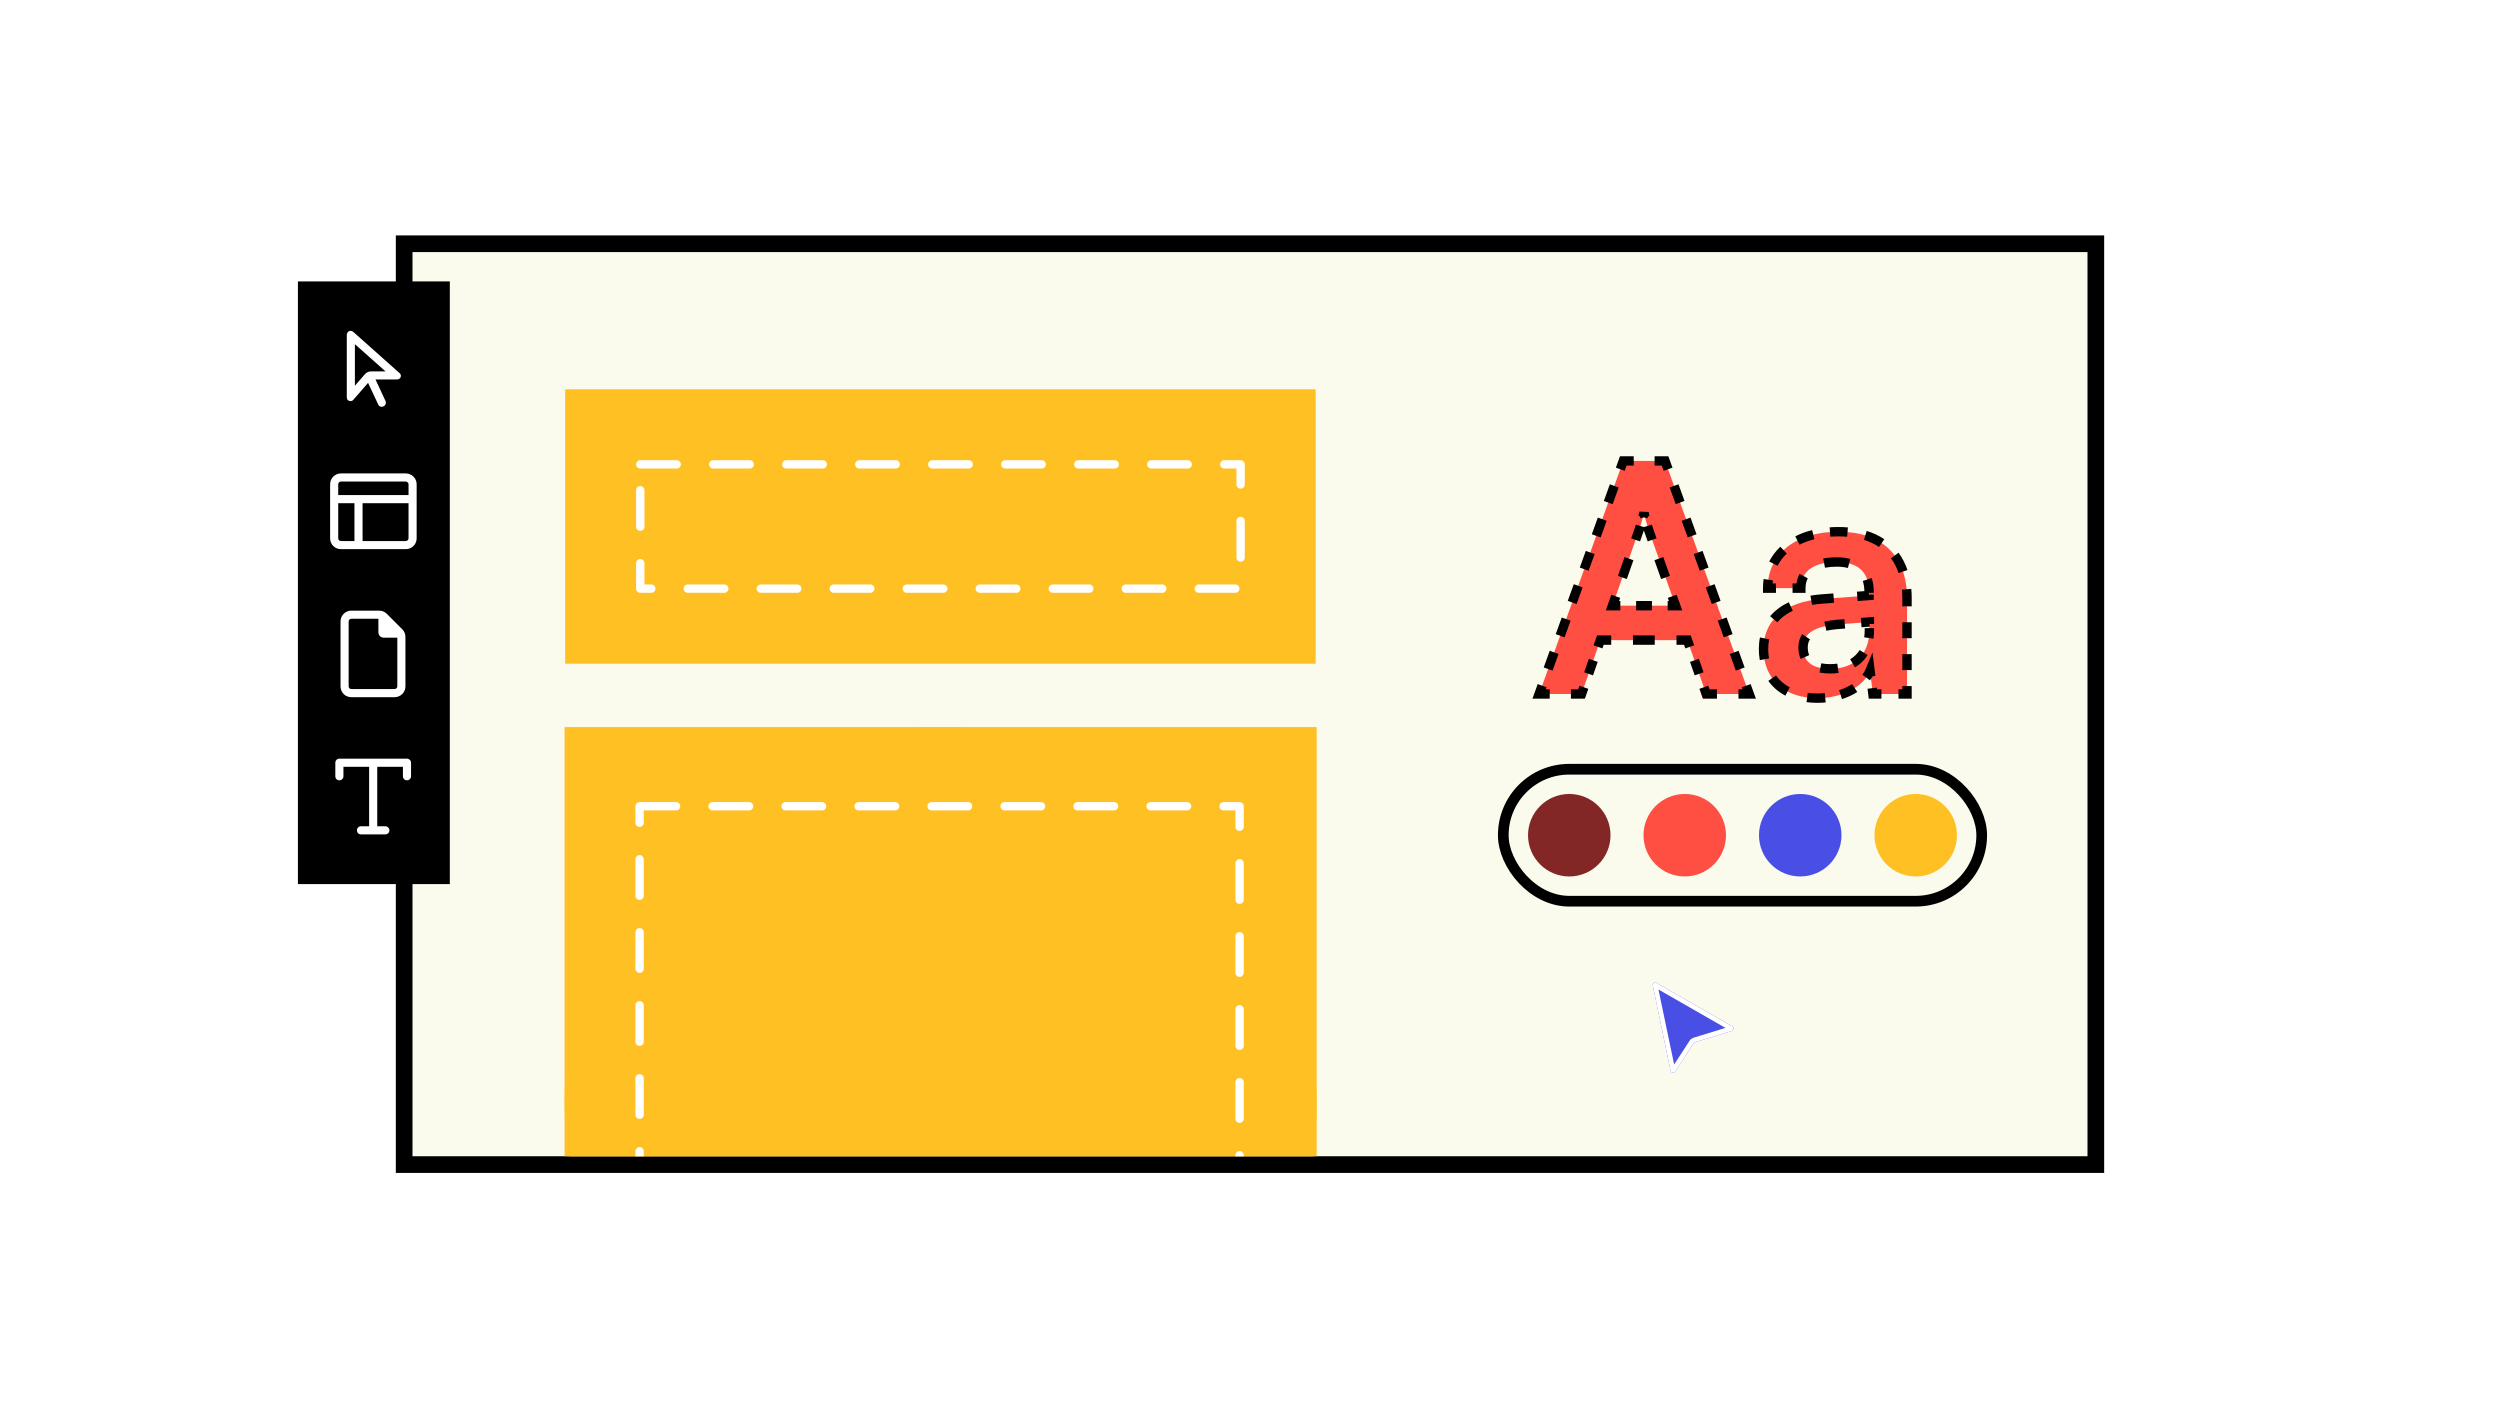 <svg width="1200" height="675" viewBox="0 0 1200 675" fill="none" xmlns="http://www.w3.org/2000/svg">
<rect width="1200" height="675" fill="white"/>
<rect x="194" y="117" width="812" height="442" fill="#FAFAED" stroke="black" stroke-width="8"/>
<mask id="path-2-outside-1_5734_37106" maskUnits="userSpaceOnUse" x="735.09" y="218.124" width="183" height="120" fill="black">
<rect fill="white" x="735.09" y="218.124" width="183" height="120"/>
<path d="M759.13 333.124H738.774L779.179 221.243H799.229L839.635 333.124H818.973L809.943 307.258H768.16L759.13 333.124ZM786.679 254.609L773.976 290.729H804.28L791.423 254.609C790.505 251.701 789.434 248.333 789.128 246.038C788.669 248.18 787.75 251.547 786.679 254.609ZM872.361 335.114C856.291 335.114 846.496 325.778 846.496 311.544C846.496 297.616 856.597 288.892 874.504 287.515L897.156 285.831V284.147C897.156 273.893 891.034 269.761 881.545 269.761C870.525 269.761 864.403 274.352 864.403 282.311H848.485C848.485 265.934 861.954 255.221 882.463 255.221C902.819 255.221 915.369 266.24 915.369 287.209V333.124H898.992L897.615 321.951C894.401 329.757 884.146 335.114 872.361 335.114ZM878.484 321.033C889.962 321.033 897.309 314.146 897.309 302.514V298.534L881.545 299.759C869.913 300.83 865.474 304.656 865.474 310.778C865.474 317.666 870.066 321.033 878.484 321.033Z"/>
</mask>
<path d="M759.13 333.124H738.774L779.179 221.243H799.229L839.635 333.124H818.973L809.943 307.258H768.16L759.13 333.124ZM786.679 254.609L773.976 290.729H804.28L791.423 254.609C790.505 251.701 789.434 248.333 789.128 246.038C788.669 248.18 787.75 251.547 786.679 254.609ZM872.361 335.114C856.291 335.114 846.496 325.778 846.496 311.544C846.496 297.616 856.597 288.892 874.504 287.515L897.156 285.831V284.147C897.156 273.893 891.034 269.761 881.545 269.761C870.525 269.761 864.403 274.352 864.403 282.311H848.485C848.485 265.934 861.954 255.221 882.463 255.221C902.819 255.221 915.369 266.24 915.369 287.209V333.124H898.992L897.615 321.951C894.401 329.757 884.146 335.114 872.361 335.114ZM878.484 321.033C889.962 321.033 897.309 314.146 897.309 302.514V298.534L881.545 299.759C869.913 300.83 865.474 304.656 865.474 310.778C865.474 317.666 870.066 321.033 878.484 321.033Z" fill="#FF4E42"/>
<path d="M759.13 333.124V334.25H759.929L760.192 333.495L759.13 333.124ZM738.774 333.124L737.715 332.742L737.17 334.25H738.774V333.124ZM779.179 221.243V220.118H778.389L778.121 220.861L779.179 221.243ZM799.229 221.243L800.288 220.861L800.019 220.118H799.229V221.243ZM839.635 333.124V334.25H841.238L840.693 332.742L839.635 333.124ZM818.973 333.124L817.91 333.495L818.173 334.25H818.973V333.124ZM809.943 307.258L811.005 306.887L810.742 306.133H809.943V307.258ZM768.16 307.258V306.133H767.36L767.097 306.887L768.16 307.258ZM786.679 254.609L787.741 254.982L787.741 254.98L786.679 254.609ZM773.976 290.729L772.914 290.355L772.386 291.854H773.976V290.729ZM804.28 290.729V291.854H805.875L805.34 290.351L804.28 290.729ZM791.423 254.609L790.35 254.947L790.356 254.967L790.363 254.986L791.423 254.609ZM789.128 246.038L790.243 245.889L788.027 245.802L789.128 246.038ZM759.13 331.998H754.041V334.25H759.13V331.998ZM743.863 331.998H738.774V334.25H743.863V331.998ZM739.832 333.506L741.275 329.511L739.158 328.746L737.715 332.742L739.832 333.506ZM744.162 321.519L747.048 313.528L744.93 312.763L742.044 320.754L744.162 321.519ZM749.934 305.536L752.82 297.545L750.702 296.78L747.816 304.771L749.934 305.536ZM755.706 289.553L758.592 281.562L756.475 280.797L753.589 288.788L755.706 289.553ZM761.478 273.57L764.364 265.579L762.247 264.814L759.361 272.806L761.478 273.57ZM767.251 257.587L770.137 249.596L768.019 248.831L765.133 256.823L767.251 257.587ZM773.023 241.604L775.909 233.613L773.791 232.848L770.905 240.84L773.023 241.604ZM778.795 225.621L780.238 221.626L778.121 220.861L776.677 224.857L778.795 225.621ZM779.179 222.369H784.192V220.118H779.179V222.369ZM794.217 222.369H799.229V220.118H794.217V222.369ZM798.17 221.626L799.613 225.621L801.731 224.857L800.288 220.861L798.17 221.626ZM802.499 233.613L805.386 241.604L807.503 240.84L804.617 232.848L802.499 233.613ZM808.272 249.596L811.158 257.587L813.275 256.823L810.389 248.831L808.272 249.596ZM814.044 265.579L816.93 273.57L819.048 272.806L816.161 264.814L814.044 265.579ZM819.816 281.562L822.702 289.553L824.82 288.788L821.934 280.797L819.816 281.562ZM825.588 297.545L828.475 305.536L830.592 304.771L827.706 296.78L825.588 297.545ZM831.361 313.528L834.247 321.519L836.364 320.754L833.478 312.763L831.361 313.528ZM837.133 329.511L838.576 333.506L840.693 332.742L839.25 328.746L837.133 329.511ZM839.635 331.998H834.469V334.25H839.635V331.998ZM824.138 331.998H818.973V334.25H824.138V331.998ZM820.036 332.753L818.907 329.52L816.781 330.262L817.91 333.495L820.036 332.753ZM816.649 323.053L814.392 316.587L812.266 317.329L814.524 323.795L816.649 323.053ZM812.134 310.12L811.005 306.887L808.88 307.629L810.009 310.863L812.134 310.12ZM809.943 306.133H804.72V308.384H809.943V306.133ZM794.274 306.133H783.828V308.384H794.274V306.133ZM773.382 306.133H768.16V308.384H773.382V306.133ZM767.097 306.887L765.968 310.12L768.094 310.863L769.222 307.629L767.097 306.887ZM763.711 316.587L761.453 323.053L763.579 323.795L765.836 317.329L763.711 316.587ZM759.195 329.52L758.067 332.753L760.192 333.495L761.321 330.262L759.195 329.52ZM785.617 254.235L784.029 258.75L786.153 259.497L787.741 254.982L785.617 254.235ZM780.853 267.78L777.677 276.81L779.801 277.557L782.977 268.527L780.853 267.78ZM774.502 285.84L772.914 290.355L775.037 291.102L776.625 286.587L774.502 285.84ZM773.976 291.854H777.764V289.603H773.976V291.854ZM785.34 291.854H792.916V289.603H785.34V291.854ZM800.492 291.854H804.28V289.603H800.492V291.854ZM805.34 290.351L803.733 285.836L801.612 286.591L803.219 291.106L805.34 290.351ZM800.519 276.806L797.305 267.776L795.184 268.531L798.398 277.561L800.519 276.806ZM794.091 258.746L792.484 254.231L790.363 254.986L791.97 259.501L794.091 258.746ZM792.497 254.27C792.279 253.581 792.055 252.872 791.834 252.157L789.683 252.822C789.907 253.545 790.133 254.261 790.35 254.947L792.497 254.27ZM790.647 247.954C790.463 247.186 790.323 246.489 790.243 245.889L788.012 246.186C788.106 246.89 788.263 247.668 788.458 248.479L790.647 247.954ZM788.027 245.802C787.896 246.414 787.725 247.134 787.521 247.925L789.702 248.487C789.911 247.672 790.09 246.921 790.228 246.273L788.027 245.802ZM786.308 252.153C786.087 252.853 785.856 253.553 785.616 254.237L787.741 254.98C787.989 254.273 788.228 253.551 788.455 252.832L786.308 252.153ZM759.13 333.124V335.375H760.728L761.255 333.866L759.13 333.124ZM738.774 333.124L736.656 332.359L735.567 335.375H738.774V333.124ZM779.179 221.243V218.992H777.599L777.062 220.478L779.179 221.243ZM799.229 221.243L801.347 220.478L800.81 218.992H799.229V221.243ZM839.635 333.124V335.375H842.842L841.752 332.359L839.635 333.124ZM818.973 333.124L816.847 333.866L817.374 335.375H818.973V333.124ZM809.943 307.258L812.068 306.516L811.541 305.007H809.943V307.258ZM768.16 307.258V305.007H766.561L766.034 306.516L768.16 307.258ZM786.679 254.609L788.803 255.355L788.804 255.352L786.679 254.609ZM773.976 290.729L771.852 289.982L770.797 292.98H773.976V290.729ZM804.28 290.729V292.98H807.471L806.401 289.974L804.28 290.729ZM791.423 254.609L789.277 255.286L789.289 255.325L789.302 255.363L791.423 254.609ZM789.128 246.038L791.359 245.74L786.926 245.566L789.128 246.038ZM759.13 330.873H754.041V335.375H759.13V330.873ZM743.863 330.873H738.774V335.375H743.863V330.873ZM740.891 333.889L742.334 329.893L738.099 328.364L736.656 332.359L740.891 333.889ZM745.22 321.902L748.106 313.91L743.871 312.381L740.985 320.372L745.22 321.902ZM750.993 305.919L753.879 297.927L749.644 296.398L746.758 304.389L750.993 305.919ZM756.765 289.936L759.651 281.944L755.416 280.415L752.53 288.406L756.765 289.936ZM762.537 273.953L765.423 265.961L761.188 264.432L758.302 272.423L762.537 273.953ZM768.309 257.97L771.195 249.978L766.96 248.449L764.074 256.44L768.309 257.97ZM774.082 241.987L776.968 233.995L772.733 232.466L769.846 240.457L774.082 241.987ZM779.854 226.004L781.297 222.008L777.062 220.478L775.619 224.474L779.854 226.004ZM779.179 223.495H784.192V218.992H779.179V223.495ZM794.217 223.495H799.229V218.992H794.217V223.495ZM797.112 222.008L798.555 226.004L802.79 224.474L801.347 220.478L797.112 222.008ZM801.441 233.995L804.327 241.987L808.562 240.457L805.676 232.466L801.441 233.995ZM807.213 249.978L810.099 257.97L814.334 256.44L811.448 248.449L807.213 249.978ZM812.985 265.961L815.871 273.953L820.106 272.423L817.22 264.432L812.985 265.961ZM818.757 281.944L821.644 289.936L825.879 288.406L822.993 280.415L818.757 281.944ZM824.53 297.927L827.416 305.919L831.651 304.389L828.765 296.398L824.53 297.927ZM830.302 313.91L833.188 321.902L837.423 320.372L834.537 312.381L830.302 313.91ZM836.074 329.893L837.517 333.889L841.752 332.359L840.309 328.364L836.074 329.893ZM839.635 330.873H834.469V335.375H839.635V330.873ZM824.138 330.873H818.973V335.375H824.138V330.873ZM821.098 332.382L819.97 329.149L815.718 330.633L816.847 333.866L821.098 332.382ZM817.712 322.682L815.455 316.216L811.203 317.7L813.461 324.166L817.712 322.682ZM813.197 309.749L812.068 306.516L807.817 308L808.946 311.234L813.197 309.749ZM809.943 305.007H804.72V309.51H809.943V305.007ZM794.274 305.007H783.828V309.51H794.274V305.007ZM773.382 305.007H768.16V309.51H773.382V305.007ZM766.034 306.516L764.905 309.749L769.156 311.234L770.285 308L766.034 306.516ZM762.648 316.216L760.39 322.682L764.641 324.166L766.899 317.7L762.648 316.216ZM758.133 329.149L757.004 332.382L761.255 333.866L762.384 330.633L758.133 329.149ZM784.555 253.862L782.967 258.377L787.215 259.87L788.803 255.355L784.555 253.862ZM779.791 267.407L776.615 276.437L780.863 277.931L784.039 268.901L779.791 267.407ZM773.44 285.467L771.852 289.982L776.099 291.476L777.687 286.961L773.44 285.467ZM773.976 292.98H777.764V288.477H773.976V292.98ZM785.34 292.98H792.916V288.477H785.34V292.98ZM800.492 292.98H804.28V288.477H800.492V292.98ZM806.401 289.974L804.794 285.459L800.552 286.969L802.159 291.484L806.401 289.974ZM801.58 276.429L798.366 267.399L794.124 268.909L797.338 277.939L801.58 276.429ZM795.152 258.369L793.544 253.854L789.302 255.363L790.909 259.878L795.152 258.369ZM793.57 253.931C793.353 253.241 793.129 252.535 792.91 251.825L788.608 253.155C788.832 253.881 789.06 254.601 789.277 255.286L793.57 253.931ZM791.742 247.691C791.563 246.945 791.432 246.288 791.359 245.74L786.896 246.335C786.997 247.09 787.163 247.909 787.363 248.741L791.742 247.691ZM786.926 245.566C786.799 246.16 786.632 246.865 786.431 247.645L790.792 248.767C791.004 247.941 791.186 247.175 791.329 246.509L786.926 245.566ZM785.235 251.814C785.017 252.504 784.789 253.193 784.554 253.865L788.804 255.352C789.056 254.633 789.298 253.899 789.529 253.171L785.235 251.814ZM874.504 287.515L874.421 286.392L874.418 286.392L874.504 287.515ZM897.156 285.831L897.239 286.954L898.282 286.876V285.831H897.156ZM864.403 282.311V283.437H865.528V282.311H864.403ZM848.485 282.311H847.36V283.437H848.485V282.311ZM915.369 333.124V334.25H916.495V333.124H915.369ZM898.992 333.124L897.875 333.262L897.997 334.25H898.992V333.124ZM897.615 321.951L898.732 321.814L898.207 317.556L896.574 321.523L897.615 321.951ZM897.309 298.534H898.435V297.318L897.222 297.412L897.309 298.534ZM881.545 299.759L881.457 298.636L881.449 298.637L881.441 298.638L881.545 299.759ZM872.361 333.988C870.692 333.988 869.097 333.884 867.579 333.684L867.284 335.916C868.905 336.13 870.599 336.239 872.361 336.239V333.988ZM858.563 330.927C855.678 329.406 853.323 327.36 851.547 324.871L849.714 326.178C851.703 328.966 854.332 331.242 857.513 332.918L858.563 330.927ZM848.023 316.264C847.758 314.769 847.621 313.194 847.621 311.544H845.37C845.37 313.318 845.517 315.026 845.807 316.657L848.023 316.264ZM847.621 311.544C847.621 309.821 847.782 308.189 848.096 306.652L845.89 306.202C845.544 307.898 845.37 309.68 845.37 311.544H847.621ZM852.248 297.962C854.223 295.62 856.829 293.663 860.051 292.142L859.09 290.106C855.616 291.746 852.737 293.89 850.527 296.511L852.248 297.962ZM869.585 289.251C871.173 288.977 872.842 288.772 874.591 288.637L874.418 286.392C872.604 286.532 870.864 286.746 869.202 287.032L869.585 289.251ZM874.588 288.637L880.251 288.216L880.084 285.971L874.421 286.392L874.588 288.637ZM891.576 287.375L897.239 286.954L897.072 284.708L891.41 285.129L891.576 287.375ZM898.282 285.831V285.41H896.03V285.831H898.282ZM898.282 284.568V284.147H896.03V284.568H898.282ZM898.282 284.147C898.282 281.754 897.962 279.639 897.332 277.796L895.202 278.524C895.736 280.089 896.03 281.951 896.03 284.147H898.282ZM887.853 269.363C885.937 268.864 883.819 268.635 881.545 268.635V270.886C883.672 270.886 885.594 271.102 887.286 271.542L887.853 269.363ZM881.545 268.635C879.296 268.635 877.227 268.821 875.353 269.189L875.787 271.398C877.497 271.062 879.418 270.886 881.545 270.886V268.635ZM864.782 275.989C863.777 277.831 863.277 279.958 863.277 282.311H865.528C865.528 280.281 865.957 278.535 866.758 277.067L864.782 275.989ZM864.403 281.185H860.423V283.437H864.403V281.185ZM852.465 281.185H848.485V283.437H852.465V281.185ZM849.611 282.311C849.611 280.969 849.705 279.671 849.888 278.417L847.66 278.092C847.461 279.456 847.36 280.864 847.36 282.311H849.611ZM852.225 271.054C853.404 268.768 854.967 266.707 856.879 264.899L855.332 263.263C853.242 265.239 851.523 267.503 850.224 270.022L852.225 271.054ZM863.268 260.448C865.491 259.317 867.958 258.401 870.646 257.723L870.096 255.54C867.258 256.255 864.632 257.228 862.247 258.441L863.268 260.448ZM878.478 256.489C879.772 256.395 881.101 256.346 882.463 256.346V254.095C881.048 254.095 879.664 254.145 878.314 254.244L878.478 256.489ZM882.463 256.346C883.926 256.346 885.346 256.405 886.72 256.52L886.908 254.276C885.468 254.155 883.986 254.095 882.463 254.095V256.346ZM895.019 258.075C897.826 258.939 900.35 260.123 902.573 261.614L903.827 259.744C901.405 258.12 898.679 256.846 895.682 255.923L895.019 258.075ZM908.568 267.32C910.157 269.465 911.436 271.928 912.375 274.711L914.508 273.991C913.499 271 912.115 268.325 910.377 265.98L908.568 267.32ZM914.057 282.959C914.18 284.323 914.243 285.739 914.243 287.209H916.495C916.495 285.675 916.429 284.19 916.299 282.756L914.057 282.959ZM914.243 287.209V291.035H916.495V287.209H914.243ZM914.243 298.687V306.34H916.495V298.687H914.243ZM914.243 313.993V321.645H916.495V313.993H914.243ZM914.243 329.298V333.124H916.495V329.298H914.243ZM915.369 331.998H911.275V334.25H915.369V331.998ZM903.087 331.998H898.992V334.25H903.087V331.998ZM900.11 332.986L899.765 330.193L897.531 330.469L897.875 333.262L900.11 332.986ZM899.077 324.607L898.732 321.814L896.498 322.089L896.842 324.882L899.077 324.607ZM896.574 321.523C896.141 322.576 895.565 323.587 894.861 324.547L896.676 325.879C897.481 324.782 898.148 323.612 898.656 322.38L896.574 321.523ZM889.653 329.319C887.736 330.552 885.533 331.579 883.12 332.354L883.808 334.497C886.391 333.668 888.774 332.561 890.87 331.213L889.653 329.319ZM876.004 333.81C874.812 333.927 873.596 333.988 872.361 333.988V336.239C873.669 336.239 874.96 336.175 876.225 336.051L876.004 333.81ZM878.484 319.907C876.814 319.907 875.323 319.77 874.01 319.502L873.56 321.708C875.048 322.012 876.694 322.159 878.484 322.159V319.907ZM867.391 314.918C866.879 313.786 866.6 312.416 866.6 310.778H864.348C864.348 312.67 864.672 314.367 865.34 315.845L867.391 314.918ZM866.6 310.778C866.6 309.007 867.006 307.519 867.849 306.27L865.982 305.011C864.843 306.701 864.348 308.648 864.348 310.778H866.6ZM876.422 301.65C877.954 301.319 879.691 301.06 881.648 300.88L881.441 298.638C879.411 298.825 877.583 299.095 875.946 299.45L876.422 301.65ZM881.632 300.881L885.573 300.575L885.398 298.33L881.457 298.636L881.632 300.881ZM893.455 299.963L897.396 299.657L897.222 297.412L893.281 297.718L893.455 299.963ZM896.183 298.534V299.529H898.435V298.534H896.183ZM896.183 301.519V302.514H898.435V301.519H896.183ZM896.183 302.514C896.183 303.763 896.095 304.949 895.924 306.07L898.15 306.409C898.339 305.169 898.435 303.869 898.435 302.514H896.183ZM893.588 312.632C892.351 314.616 890.694 316.223 888.669 317.417L889.813 319.357C892.145 317.981 894.066 316.119 895.498 313.823L893.588 312.632ZM882.048 319.659C880.919 319.823 879.729 319.907 878.484 319.907V322.159C879.831 322.159 881.129 322.067 882.372 321.886L882.048 319.659ZM874.504 287.515L874.337 285.269L874.332 285.27L874.504 287.515ZM897.156 285.831L897.323 288.076L899.407 287.921V285.831H897.156ZM864.403 282.311V284.562H866.654V282.311H864.403ZM848.485 282.311H846.234V284.562H848.485V282.311ZM915.369 333.124V335.375H917.62V333.124H915.369ZM898.992 333.124L896.758 333.4L897.002 335.375H898.992V333.124ZM897.615 321.951L899.85 321.676L898.8 313.161L895.533 321.094L897.615 321.951ZM897.309 298.534H899.56V296.101L897.135 296.29L897.309 298.534ZM881.545 299.759L881.37 297.514L881.354 297.515L881.338 297.517L881.545 299.759ZM872.361 332.862C870.738 332.862 869.192 332.762 867.727 332.568L867.137 337.032C868.809 337.253 870.552 337.365 872.361 337.365V332.862ZM859.088 329.931C856.351 328.489 854.132 326.556 852.463 324.217L848.798 326.832C850.893 329.769 853.658 332.159 856.988 333.914L859.088 329.931ZM849.132 316.067C848.879 314.641 848.747 313.132 848.747 311.544H844.244C844.244 313.38 844.396 315.154 844.698 316.854L849.132 316.067ZM848.747 311.544C848.747 309.891 848.901 308.335 849.199 306.878L844.787 305.977C844.425 307.752 844.244 309.61 844.244 311.544H848.747ZM853.109 298.688C854.966 296.485 857.436 294.621 860.531 293.161L858.61 289.088C855.009 290.787 851.994 293.025 849.666 295.785L853.109 298.688ZM869.776 290.36C871.327 290.093 872.961 289.891 874.677 289.759L874.332 285.27C872.484 285.412 870.71 285.63 869.011 285.923L869.776 290.36ZM874.671 289.76L880.334 289.339L880 284.849L874.337 285.269L874.671 289.76ZM891.66 288.497L897.323 288.076L896.989 283.586L891.326 284.007L891.66 288.497ZM899.407 285.831V285.41H894.904V285.831H899.407ZM899.407 284.568V284.147H894.904V284.568H899.407ZM899.407 284.147C899.407 281.655 899.075 279.414 898.397 277.432L894.136 278.888C894.624 280.314 894.904 282.05 894.904 284.147H899.407ZM888.136 268.273C886.108 267.746 883.892 267.509 881.545 267.509V272.012C883.599 272.012 885.423 272.22 887.003 272.631L888.136 268.273ZM881.545 267.509C879.235 267.509 877.093 267.7 875.136 268.085L876.005 272.503C877.632 272.183 879.479 272.012 881.545 272.012V267.509ZM863.793 275.45C862.686 277.48 862.151 279.796 862.151 282.311H866.654C866.654 280.442 867.048 278.886 867.746 277.606L863.793 275.45ZM864.403 280.059H860.423V284.562H864.403V280.059ZM852.465 280.059H848.485V284.562H852.465V280.059ZM850.737 282.311C850.737 281.022 850.827 279.778 851.002 278.58L846.547 277.929C846.339 279.349 846.234 280.811 846.234 282.311H850.737ZM853.225 271.57C854.344 269.401 855.829 267.44 857.652 265.716L854.559 262.445C852.38 264.505 850.583 266.871 849.224 269.505L853.225 271.57ZM863.779 261.451C865.92 260.362 868.307 259.474 870.921 258.815L869.821 254.449C866.908 255.183 864.202 256.184 861.737 257.438L863.779 261.451ZM878.56 257.612C879.826 257.519 881.127 257.472 882.463 257.472V252.969C881.021 252.969 879.61 253.02 878.232 253.121L878.56 257.612ZM882.463 257.472C883.896 257.472 885.285 257.529 886.626 257.642L887.003 253.155C885.529 253.031 884.015 252.969 882.463 252.969V257.472ZM894.688 259.151C897.399 259.986 899.822 261.124 901.946 262.549L904.454 258.809C901.933 257.119 899.106 255.8 896.014 254.847L894.688 259.151ZM907.663 267.99C909.178 270.034 910.404 272.391 911.308 275.071L915.575 273.631C914.531 270.536 913.093 267.755 911.281 265.31L907.663 267.99ZM912.935 283.061C913.056 284.389 913.118 285.771 913.118 287.209H917.62C917.62 285.643 917.553 284.124 917.42 282.654L912.935 283.061ZM913.118 287.209V291.035H917.62V287.209H913.118ZM913.118 298.687V306.34H917.62V298.687H913.118ZM913.118 313.993V321.645H917.62V313.993H913.118ZM913.118 329.298V333.124H917.62V329.298H913.118ZM915.369 330.873H911.275V335.375H915.369V330.873ZM903.087 330.873H898.992V335.375H903.087V330.873ZM901.227 332.849L900.883 330.055L896.414 330.606L896.758 333.4L901.227 332.849ZM900.194 324.469L899.85 321.676L895.381 322.227L895.725 325.02L900.194 324.469ZM895.533 321.094C895.137 322.057 894.608 322.989 893.953 323.881L897.583 326.545C898.438 325.38 899.152 324.131 899.697 322.808L895.533 321.094ZM889.044 328.372C887.216 329.547 885.104 330.534 882.776 331.282L884.153 335.569C886.82 334.713 889.293 333.565 891.479 332.16L889.044 328.372ZM875.894 332.69C874.739 332.804 873.559 332.862 872.361 332.862V337.365C873.706 337.365 875.033 337.299 876.335 337.171L875.894 332.69ZM878.484 318.782C876.873 318.782 875.46 318.649 874.236 318.399L873.335 322.811C874.911 323.133 876.634 323.284 878.484 323.284V318.782ZM868.417 314.454C867.983 313.495 867.726 312.289 867.726 310.778H863.223C863.223 312.798 863.568 314.658 864.314 316.309L868.417 314.454ZM867.726 310.778C867.726 309.187 868.088 307.929 868.782 306.899L865.048 304.382C863.762 306.292 863.223 308.469 863.223 310.778H867.726ZM876.66 302.75C878.14 302.43 879.83 302.178 881.751 302.001L881.338 297.517C879.272 297.707 877.398 297.984 875.707 298.35L876.66 302.75ZM881.719 302.003L885.66 301.697L885.311 297.208L881.37 297.514L881.719 302.003ZM893.542 301.085L897.483 300.779L897.135 296.29L893.193 296.596L893.542 301.085ZM895.058 298.534V299.529H899.56V298.534H895.058ZM895.058 301.519V302.514H899.56V301.519H895.058ZM895.058 302.514C895.058 303.71 894.973 304.839 894.811 305.901L899.263 306.578C899.461 305.279 899.56 303.922 899.56 302.514H895.058ZM892.633 312.036C891.493 313.864 889.969 315.344 888.097 316.448L890.385 320.326C892.871 318.86 894.924 316.871 896.454 314.419L892.633 312.036ZM881.886 318.545C880.814 318.701 879.678 318.782 878.484 318.782V323.284C879.881 323.284 881.234 323.19 882.534 323L881.886 318.545Z" fill="black" mask="url(#path-2-outside-1_5734_37106)"/>
<rect x="721.576" y="369.231" width="229.644" height="63.35" rx="31.675" stroke="black" stroke-width="5.134" stroke-linecap="round"/>
<circle cx="753.25" cy="400.906" r="19.797" fill="#832626"/>
<circle cx="808.682" cy="400.906" r="19.797" fill="#FF4E42"/>
<circle cx="864.113" cy="400.906" r="19.797" fill="#494FE5"/>
<circle cx="919.544" cy="400.906" r="19.797" fill="#FFC024"/>
<g filter="url(#filter0_d_5734_37106)">
<path d="M793.342 468.034C793.126 467.006 794.227 466.206 795.139 466.728L831.472 487.551C832.397 488.081 832.243 489.459 831.225 489.772L813.59 495.197C813.317 495.281 813.082 495.458 812.927 495.698L804.101 509.293C803.509 510.205 802.11 509.943 801.888 508.879L793.342 468.034Z" fill="#494FE5"/>
<path d="M794.573 467.717L830.906 488.54C830.922 488.549 830.929 488.557 830.932 488.56C830.935 488.563 830.937 488.566 830.939 488.569C830.942 488.577 830.947 488.594 830.945 488.617C830.942 488.64 830.934 488.655 830.928 488.662C830.926 488.665 830.924 488.667 830.92 488.67C830.917 488.672 830.908 488.677 830.89 488.683L813.255 494.107C812.727 494.27 812.272 494.613 811.971 495.077L803.145 508.673C803.135 508.689 803.127 508.696 803.123 508.699C803.12 508.702 803.117 508.703 803.114 508.705C803.106 508.708 803.089 508.711 803.065 508.707C803.041 508.703 803.027 508.693 803.021 508.687C803.018 508.685 803.016 508.682 803.014 508.678C803.012 508.675 803.007 508.665 803.003 508.646L794.457 467.801C794.453 467.783 794.454 467.773 794.454 467.769C794.455 467.764 794.455 467.761 794.457 467.757C794.46 467.749 794.469 467.735 794.488 467.722C794.506 467.708 794.522 467.704 794.531 467.704C794.535 467.703 794.539 467.703 794.543 467.704C794.547 467.705 794.557 467.708 794.573 467.717Z" stroke="white" stroke-width="2.279"/>
</g>
<rect x="271.294" y="186.867" width="360.225" height="131.707" fill="#FFC024"/>
<g clip-path="url(#clip0_5734_37106)">
<rect width="361" height="206" transform="translate(271 349)" fill="#FFC024"/>
<rect x="271" y="349" width="361" height="361" rx="180.5" fill="#FFC024"/>
<rect x="307" y="387" width="288" height="189" stroke="white" stroke-width="4" stroke-linecap="round" stroke-linejoin="round" stroke-dasharray="17.52 17.52"/>
</g>
<rect x="307.317" y="222.89" width="288.18" height="59.662" stroke="white" stroke-width="4" stroke-linecap="round" stroke-linejoin="round" stroke-dasharray="17.52 17.52"/>
<rect width="72.911" height="289.278" transform="translate(143 135.084)" fill="black"/>
<path d="M166.456 190.755V160.738C166.456 159.684 167.267 158.791 168.321 158.791C168.727 158.791 169.214 159.035 169.538 159.278L191.767 179.073C192.173 179.397 192.416 179.884 192.416 180.371C192.416 181.426 191.605 182.156 190.55 182.156H180.247L185.034 192.459C185.52 193.432 185.034 194.649 184.06 195.055C183.087 195.542 181.951 195.136 181.545 194.163L176.678 183.778L169.538 191.972C169.214 192.378 168.727 192.54 168.24 192.54C167.186 192.54 166.456 191.81 166.456 190.755ZM185.034 178.262L170.35 165.2V185.157L175.136 179.641C175.866 178.748 177.002 178.262 178.138 178.262H185.034Z" fill="white"/>
<path d="M194.8 227.246C197.64 227.246 199.993 229.599 199.993 232.438V258.399C199.993 261.32 197.64 263.591 194.8 263.591H163.648C160.727 263.591 158.456 261.32 158.456 258.399V232.438C158.456 229.599 160.727 227.246 163.648 227.246H194.8ZM194.8 231.14H163.648C162.918 231.14 162.35 231.789 162.35 232.438V237.631H196.098V232.438C196.098 231.789 195.449 231.14 194.8 231.14ZM163.648 259.697H170.138V241.525H162.35V258.399C162.35 259.129 162.918 259.697 163.648 259.697ZM174.032 259.697H194.8C195.449 259.697 196.098 259.129 196.098 258.399V241.525H174.032V259.697Z" fill="white"/>
<path d="M163.456 298.298C163.456 295.459 165.727 293.106 168.648 293.106H182.034C183.413 293.106 184.711 293.674 185.684 294.648L193.067 302.03C194.04 303.004 194.608 304.302 194.608 305.681V329.451C194.608 332.372 192.256 334.643 189.416 334.643H168.648C165.727 334.643 163.456 332.372 163.456 329.451V298.298ZM190.714 329.451V306.087H184.224C182.764 306.087 181.628 304.951 181.628 303.491V297H168.648C167.918 297 167.35 297.649 167.35 298.298V329.451C167.35 330.181 167.918 330.749 168.648 330.749H189.416C190.065 330.749 190.714 330.181 190.714 329.451Z" fill="white"/>
<path d="M197.3 366.105V372.595C197.3 373.73 196.408 374.542 195.353 374.542C194.218 374.542 193.406 373.73 193.406 372.595V368.052H181.075V396.608H184.969C186.024 396.608 186.916 397.501 186.916 398.555C186.916 399.691 186.024 400.502 184.969 400.502H173.287C172.151 400.502 171.34 399.691 171.34 398.555C171.34 397.501 172.151 396.608 173.287 396.608H177.181V368.052H164.85V372.595C164.85 373.73 163.957 374.542 162.903 374.542C161.767 374.542 160.956 373.73 160.956 372.595V366.105C160.956 365.05 161.767 364.157 162.903 364.157H195.353C196.408 364.157 197.3 365.05 197.3 366.105Z" fill="white"/>
<defs>
<filter id="filter0_d_5734_37106" x="788.234" y="466.563" width="48.931" height="53.445" filterUnits="userSpaceOnUse" color-interpolation-filters="sRGB">
<feFlood flood-opacity="0" result="BackgroundImageFix"/>
<feColorMatrix in="SourceAlpha" type="matrix" values="0 0 0 0 0 0 0 0 0 0 0 0 0 0 0 0 0 0 127 0" result="hardAlpha"/>
<feOffset dy="5.08"/>
<feGaussianBlur stdDeviation="2.54"/>
<feColorMatrix type="matrix" values="0 0 0 0 0 0 0 0 0 0 0 0 0 0 0 0 0 0 0.2 0"/>
<feBlend mode="normal" in2="BackgroundImageFix" result="effect1_dropShadow_5734_37106"/>
<feBlend mode="normal" in="SourceGraphic" in2="effect1_dropShadow_5734_37106" result="shape"/>
</filter>
<clipPath id="clip0_5734_37106">
<rect width="361" height="206" fill="white" transform="translate(271 349)"/>
</clipPath>
</defs>
</svg>
